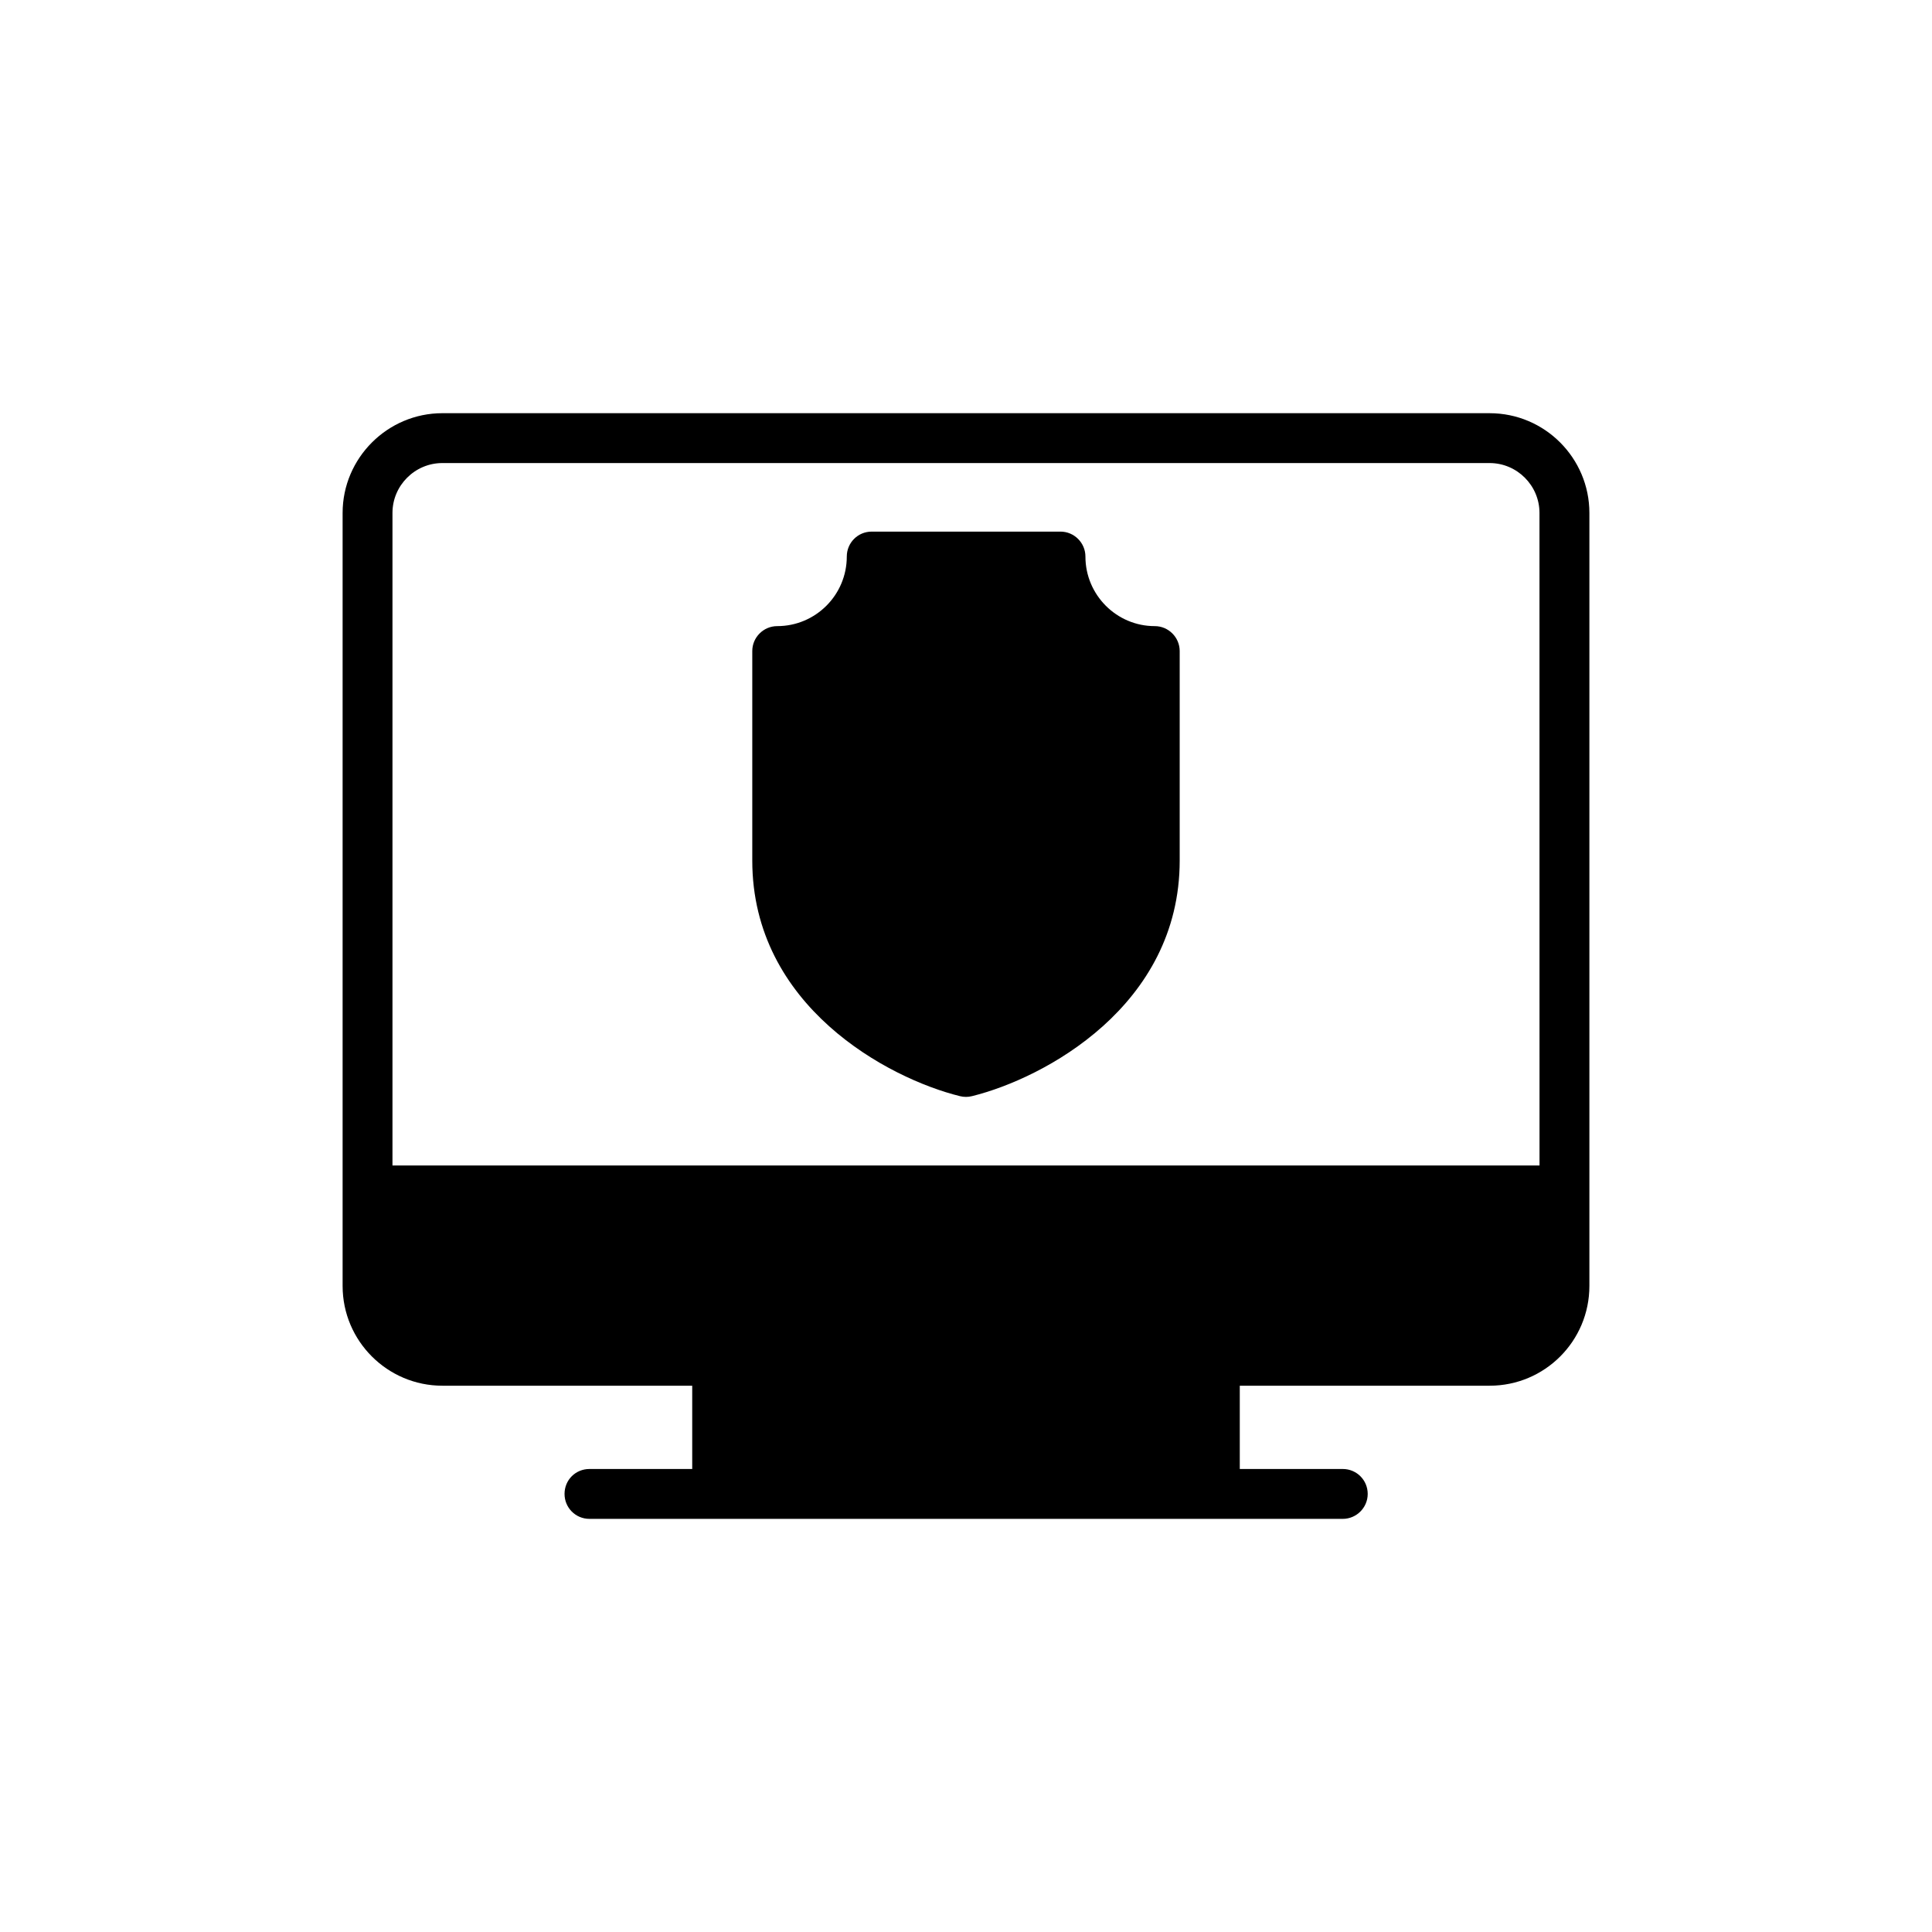 <?xml version="1.0" encoding="UTF-8"?>
<!-- Uploaded to: ICON Repo, www.svgrepo.com, Generator: ICON Repo Mixer Tools -->
<svg fill="#000000" width="800px" height="800px" version="1.1" viewBox="144 144 512 512" xmlns="http://www.w3.org/2000/svg">
 <g>
  <path d="m538.77 253.5h-277.54c-14.539 0-26.434 11.895-26.434 26.434v204.86c0 14.605 11.895 26.434 26.434 26.434h66.215v22.07h-27.227c-3.699 0-6.609 2.906-6.609 6.609 0 3.633 2.906 6.609 6.609 6.609h199.63c3.633 0 6.609-2.973 6.609-6.609 0-3.699-2.973-6.609-6.609-6.609h-27.293v-22.07h66.215c14.605 0 26.434-11.828 26.434-26.434v-204.86c0-14.535-11.828-26.43-26.434-26.43zm13.219 199.37h-303.98v-172.94c0-7.269 5.949-13.215 13.215-13.215h277.54c7.269 0 13.215 5.949 13.215 13.215z"/>
  <path d="m450.02 309.93c-10.109 0-18.371-8.262-18.371-18.438 0-3.633-2.973-6.609-6.609-6.609h-50.023c-3.699 0-6.609 2.973-6.609 6.609 0 10.176-8.262 18.438-18.438 18.438-3.633 0-6.609 2.973-6.609 6.609v55.508c0 38.594 36.016 57.754 55.047 62.449 0.531 0.129 1.059 0.195 1.59 0.195 0.527 0 1.059-0.066 1.586-0.199 19.031-4.691 55.047-23.855 55.047-62.449v-55.508c-0.004-3.633-2.977-6.606-6.609-6.606z"/>
 </g>
</svg>
